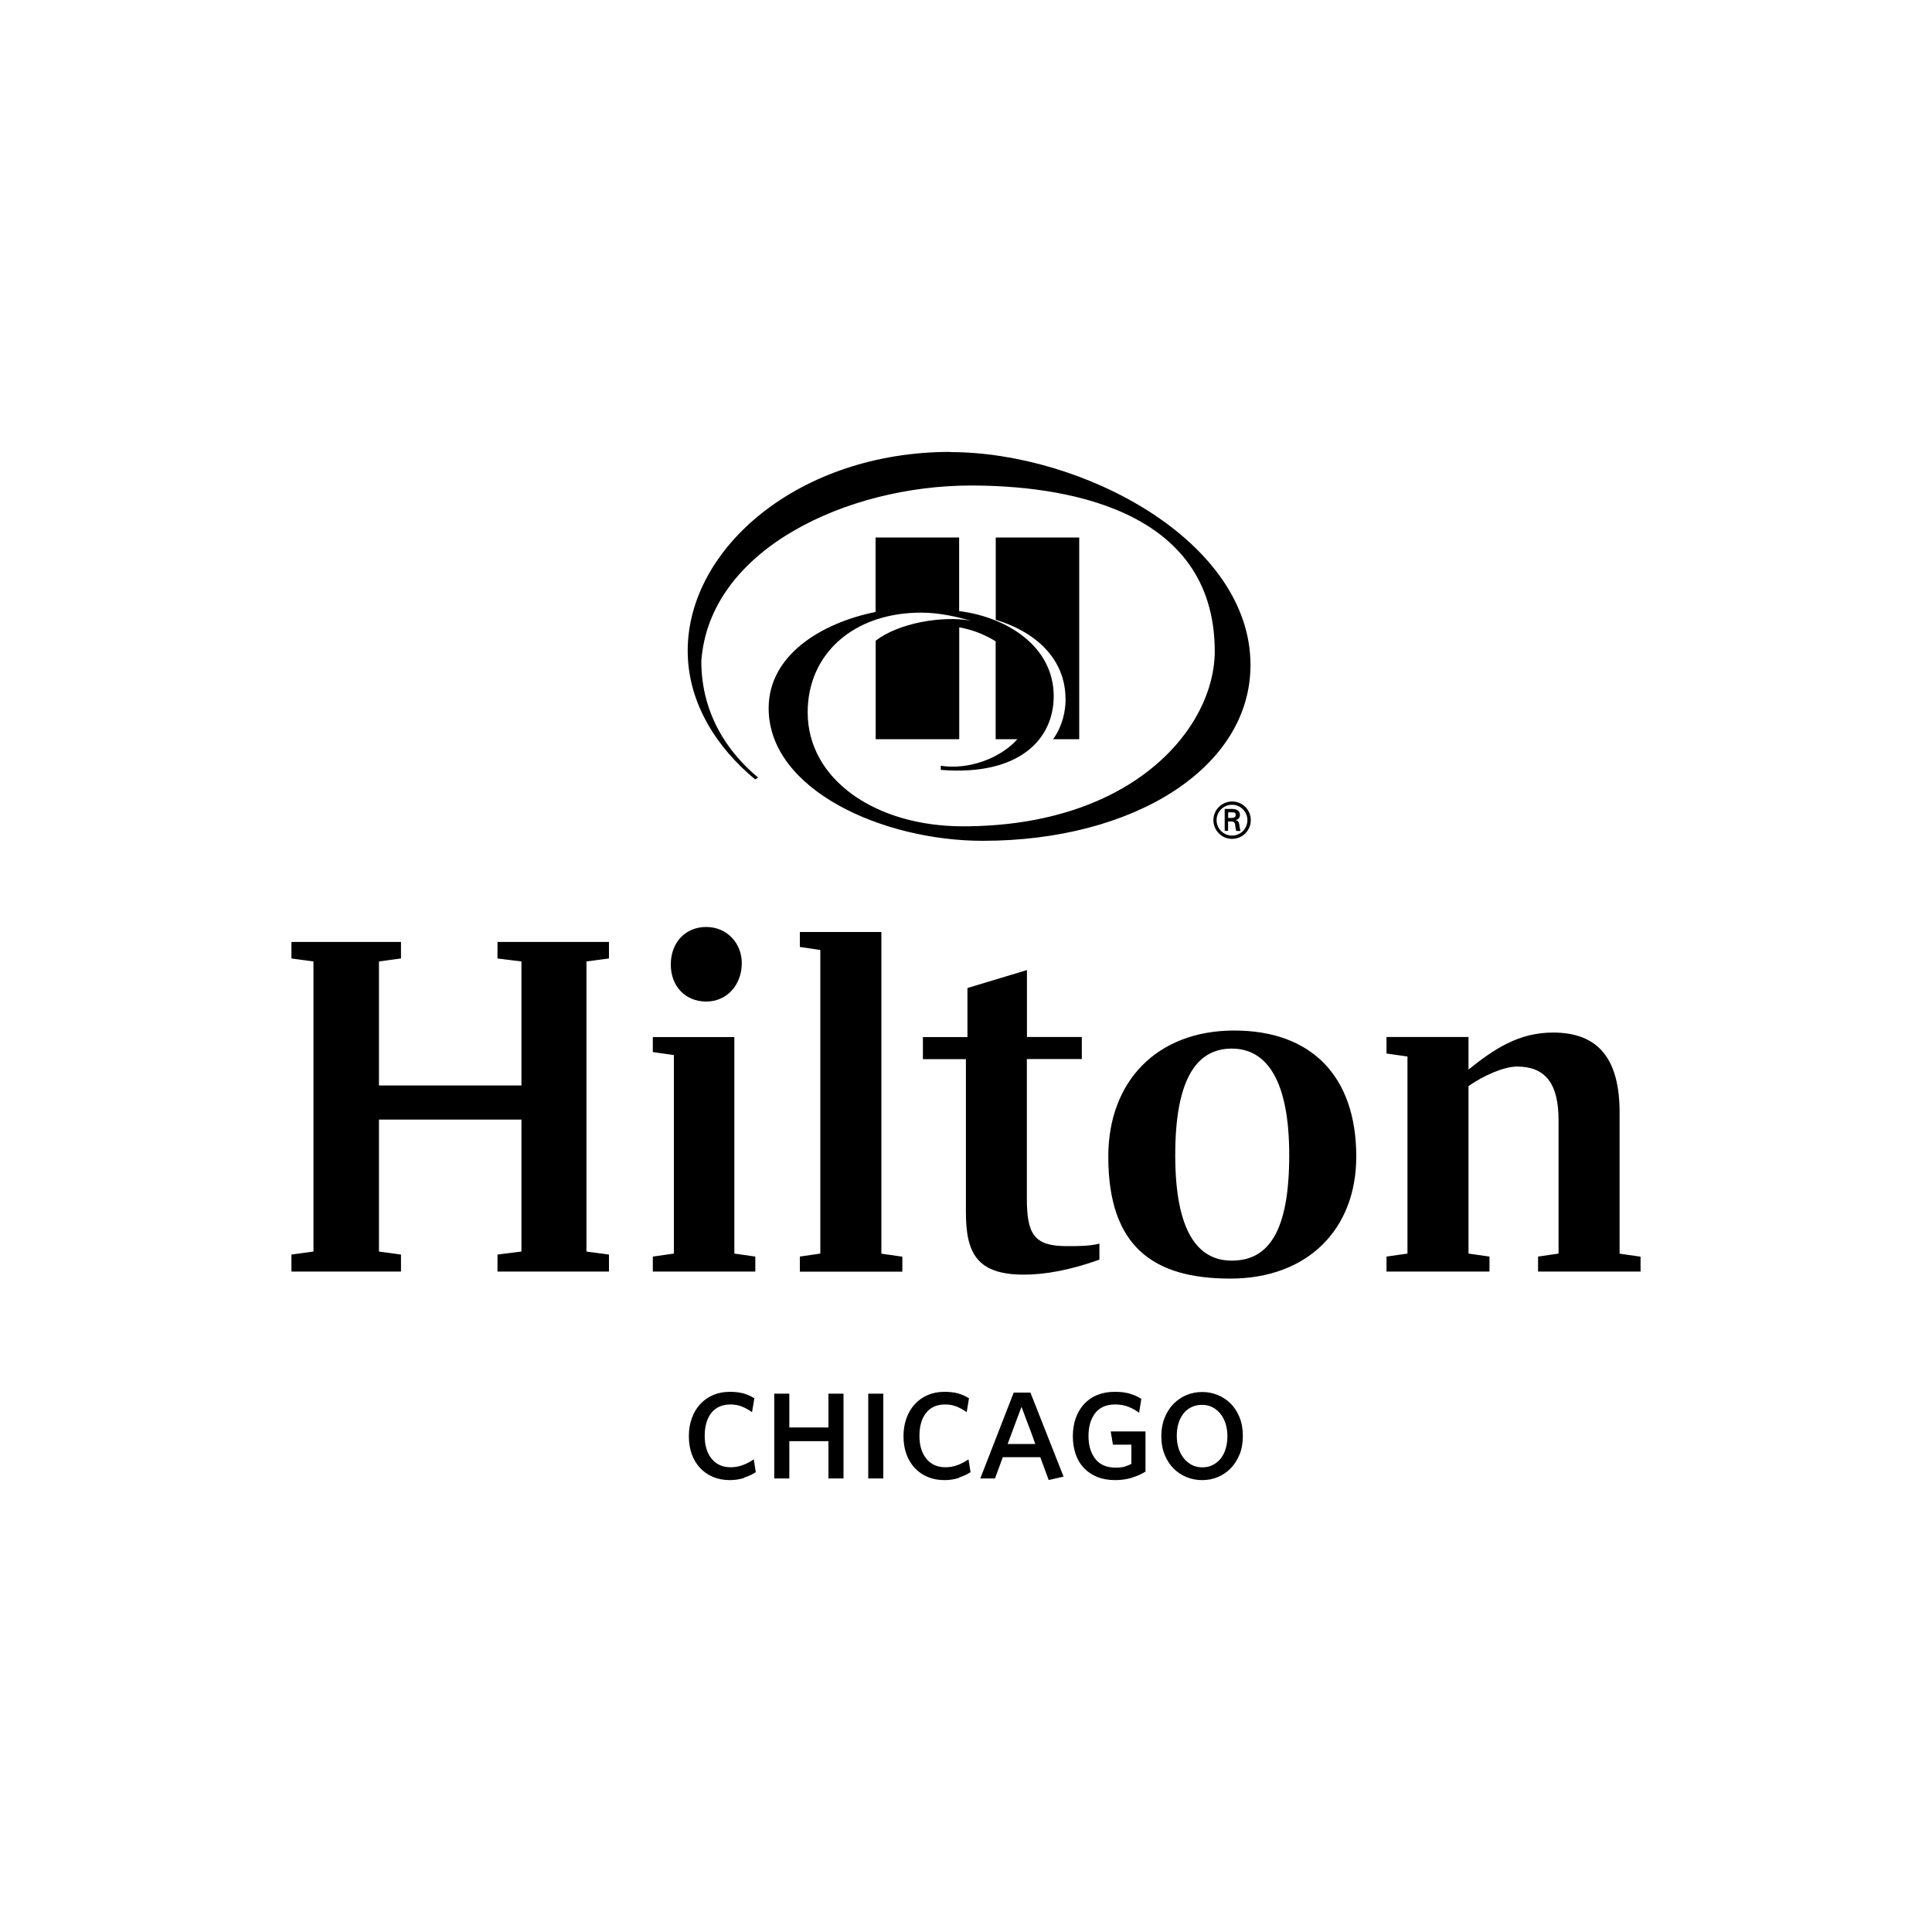 <?xml version="1.0" encoding="UTF-8"?>
<svg id="escalator" xmlns="http://www.w3.org/2000/svg" viewBox="0 0 200 200">
  <path d="M110.3,72.35c0-3.75-2.56-6.75-7.22-8.19v-8.52h8.64v20.88h-2.7c.95-1.34,1.29-2.85,1.29-4.16M98.38,46.78c-15.66,0-27.19,9.95-27.19,20.58,0,5.49,3.1,10.12,6.99,13.33l.3-.2c-3.09-2.55-5.88-6.56-5.88-12.04.82-11.63,15.16-18.19,27.91-18.19,9.03,0,25.24,2.09,25.24,17.17,0,7.87-8.41,18.11-26.07,18.11-9.04,0-16.07-4.84-16.07-11.8,0-6.03,4.72-10.32,11.75-10.32,1.94,0,3.76.45,5.14.83-2.93-.53-7.49.23-9.85,2.08v10.19h8.65v-11.58c1.63.29,2.9.91,3.77,1.45v10.13h2.25c-1.77,1.99-5.07,3.2-7.93,2.75v.43c8.22.65,11.69-3.25,11.69-7.63,0-5.16-4.84-8.19-9.79-8.81v-7.62h-8.65v7.71c-5.59,1.13-11.07,4.45-11.07,9.96,0,8.48,11.85,13.73,22.16,13.73,15.67,0,27.72-7.57,27.72-18.2,0-12.86-17.41-22.04-31.09-22.04M125.61,84.9c0-1.06.86-1.93,1.94-1.93s1.93.86,1.93,1.93-.86,1.94-1.93,1.94-1.94-.86-1.94-1.94M129.13,84.9c0-.88-.71-1.59-1.59-1.59s-1.6.71-1.6,1.59.72,1.6,1.6,1.6,1.59-.71,1.59-1.6M127.13,85.03v.98h-.35v-2.27h.73c.42,0,.85.11.85.63,0,.26-.16.47-.46.53h0c.31.07.35.21.39.46.03.22.06.45.13.66h-.45c-.02-.13-.06-.27-.08-.41-.02-.2-.02-.38-.13-.48-.08-.09-.2-.08-.32-.09h-.3ZM127.51,84.67c.34-.01.41-.15.41-.32s-.08-.26-.36-.26h-.42v.58h.37ZM60.71,99.53v30.03l2.33.31v1.76h-11.54v-1.76l2.48-.31v-13.66h-14.75v13.66l2.28.31v1.76h-11.34v-1.76l2.28-.31v-30.03l-2.28-.31v-1.71h11.34v1.71l-2.28.31v12.84h14.75v-12.84l-2.48-.31v-1.71h11.54v1.71l-2.33.31ZM76.02,129.77l2.17.31v1.55h-10.61v-1.55l2.18-.31v-20.55l-2.18-.31v-1.55h8.44v22.42ZM76.79,99.69c0,2.28-1.55,3.99-3.68,3.99s-3.67-1.55-3.67-3.83,1.5-3.89,3.67-3.89,3.68,1.71,3.68,3.73ZM82.8,130.08l2.12-.31v-31.43l-2.12-.31v-1.55h8.44v33.3l2.17.31v1.55h-10.61v-1.55ZM106.3,107.35h5.69v2.28h-5.69v14.45c0,3.73.78,4.92,4.14,4.92,1.24,0,2.33,0,3.37-.26v1.66c-3.05,1.09-5.64,1.55-7.82,1.55-4.86,0-6-2.23-6-6.47v-15.84h-4.45v-2.28h4.61v-5.08l6.16-1.86v6.94ZM140.4,119.73c0,7.56-5.07,12.63-13.04,12.63s-12.63-3.31-12.63-12.63c0-7.82,5.07-13.05,13.04-13.05s12.63,4.71,12.63,13.05ZM133.46,119.58c0-7.66-2.28-11.03-5.95-11.03s-5.85,3.21-5.85,11.03,2.28,10.92,5.85,10.92c3.83,0,5.95-3.05,5.95-10.92ZM169.83,130.08v1.55h-10.61v-1.55l2.12-.31v-13.82c0-3.83-1.4-5.54-4.3-5.54-1.35,0-3.47.93-5.02,2.02v17.34l2.17.31v1.55h-10.66v-1.55l2.17-.31v-20.4l-2.17-.31v-1.71h8.49v3.37c2.64-2.12,5.18-3.83,8.75-3.83,4.76,0,6.89,2.8,6.89,8.29v14.6l2.17.31ZM77.02,153c-.45.14-.94.22-1.46.22-.65,0-1.23-.11-1.75-.33-.52-.22-.97-.53-1.34-.93-.37-.4-.66-.87-.86-1.43-.2-.56-.3-1.17-.3-1.85s.1-1.31.31-1.87c.2-.57.49-1.05.87-1.46.37-.4.82-.72,1.34-.94.52-.22,1.1-.33,1.73-.33.54,0,1.02.06,1.42.17.4.12.77.28,1.11.5l-.24,1.44c-.31-.23-.65-.42-1.01-.57-.36-.15-.77-.23-1.22-.23-.85,0-1.51.29-1.98.87-.46.58-.69,1.38-.69,2.38s.24,1.78.72,2.37c.48.59,1.14.88,1.98.88.44,0,.86-.08,1.26-.23.4-.15.77-.35,1.12-.59l.21,1.33c-.36.23-.76.42-1.21.56ZM85.76,153.05v-3.86h-4.05v3.86h-1.56v-8.78h1.56v3.5h4.05v-3.5h1.56v8.78h-1.56ZM89.88,153.05v-8.78h1.56v8.78h-1.56ZM99.24,153c-.45.14-.94.22-1.46.22-.65,0-1.23-.11-1.75-.33-.52-.22-.97-.53-1.34-.93-.37-.4-.66-.87-.86-1.43-.2-.56-.3-1.17-.3-1.85s.1-1.31.31-1.87c.2-.57.49-1.05.87-1.46.37-.4.82-.72,1.34-.94.52-.22,1.1-.33,1.73-.33.54,0,1.02.06,1.42.17.4.12.77.28,1.11.5l-.24,1.44c-.31-.23-.65-.42-1.01-.57-.36-.15-.77-.23-1.22-.23-.85,0-1.51.29-1.97.87-.46.58-.69,1.38-.69,2.38s.24,1.78.72,2.37c.48.59,1.14.88,1.98.88.44,0,.86-.08,1.26-.23.4-.15.77-.35,1.12-.59l.21,1.33c-.36.23-.76.42-1.21.56ZM103,153.05h-1.52l3.46-8.89h1.73l3.43,8.7-1.54.35-.87-2.36h-3.88l-.81,2.2ZM107.17,149.48c-.18-.53-.35-.98-.48-1.34-.14-.36-.28-.74-.43-1.13-.14-.39-.26-.7-.35-.94-.09-.24-.14-.38-.15-.4h-.03l-1.42,3.81h2.86ZM117.16,152.98c-.54.16-1.11.24-1.71.24-.7,0-1.33-.11-1.87-.33-.54-.22-1-.53-1.38-.93-.38-.4-.66-.87-.85-1.43-.19-.56-.29-1.17-.29-1.85s.1-1.31.3-1.87c.2-.57.49-1.05.86-1.46.37-.4.82-.72,1.36-.94.54-.22,1.15-.33,1.83-.33.59,0,1.1.06,1.54.19.44.13.84.31,1.2.54l-.23,1.44c-.33-.25-.7-.46-1.11-.62-.4-.16-.86-.24-1.38-.24-.91,0-1.59.3-2.06.9-.46.6-.69,1.39-.69,2.37s.24,1.77.71,2.37c.47.6,1.18.9,2.12.9.35,0,.64-.03.89-.1.25-.07.49-.17.72-.29v-1.99h-1.91l-.23-1.37h3.6v4.16c-.43.27-.91.48-1.45.64ZM128.32,150.56c-.23.56-.53,1.04-.92,1.44-.39.4-.84.7-1.34.91-.51.21-1.05.31-1.61.31s-1.11-.1-1.62-.31c-.51-.21-.96-.51-1.35-.9-.39-.39-.69-.87-.92-1.43-.23-.56-.34-1.2-.34-1.91s.12-1.36.35-1.92c.23-.57.54-1.05.93-1.44.39-.39.83-.69,1.34-.9.51-.21,1.05-.31,1.61-.31s1.1.1,1.61.31c.51.21.96.51,1.34.89.39.39.69.86.92,1.43.23.57.34,1.21.34,1.92s-.11,1.35-.34,1.92ZM126.88,147.4c-.12-.39-.3-.74-.53-1.03-.23-.29-.51-.53-.83-.69-.32-.17-.68-.25-1.07-.25-.42,0-.79.08-1.12.24-.33.16-.61.39-.83.68-.23.29-.4.63-.51,1.02-.12.39-.17.82-.17,1.28s.06.87.18,1.26c.12.39.3.74.53,1.03.23.29.51.53.83.7.32.17.69.26,1.09.26s.79-.08,1.11-.25c.32-.17.6-.4.82-.68.22-.29.4-.63.51-1.03.12-.4.17-.82.17-1.27s-.06-.87-.18-1.27Z"/>
</svg>